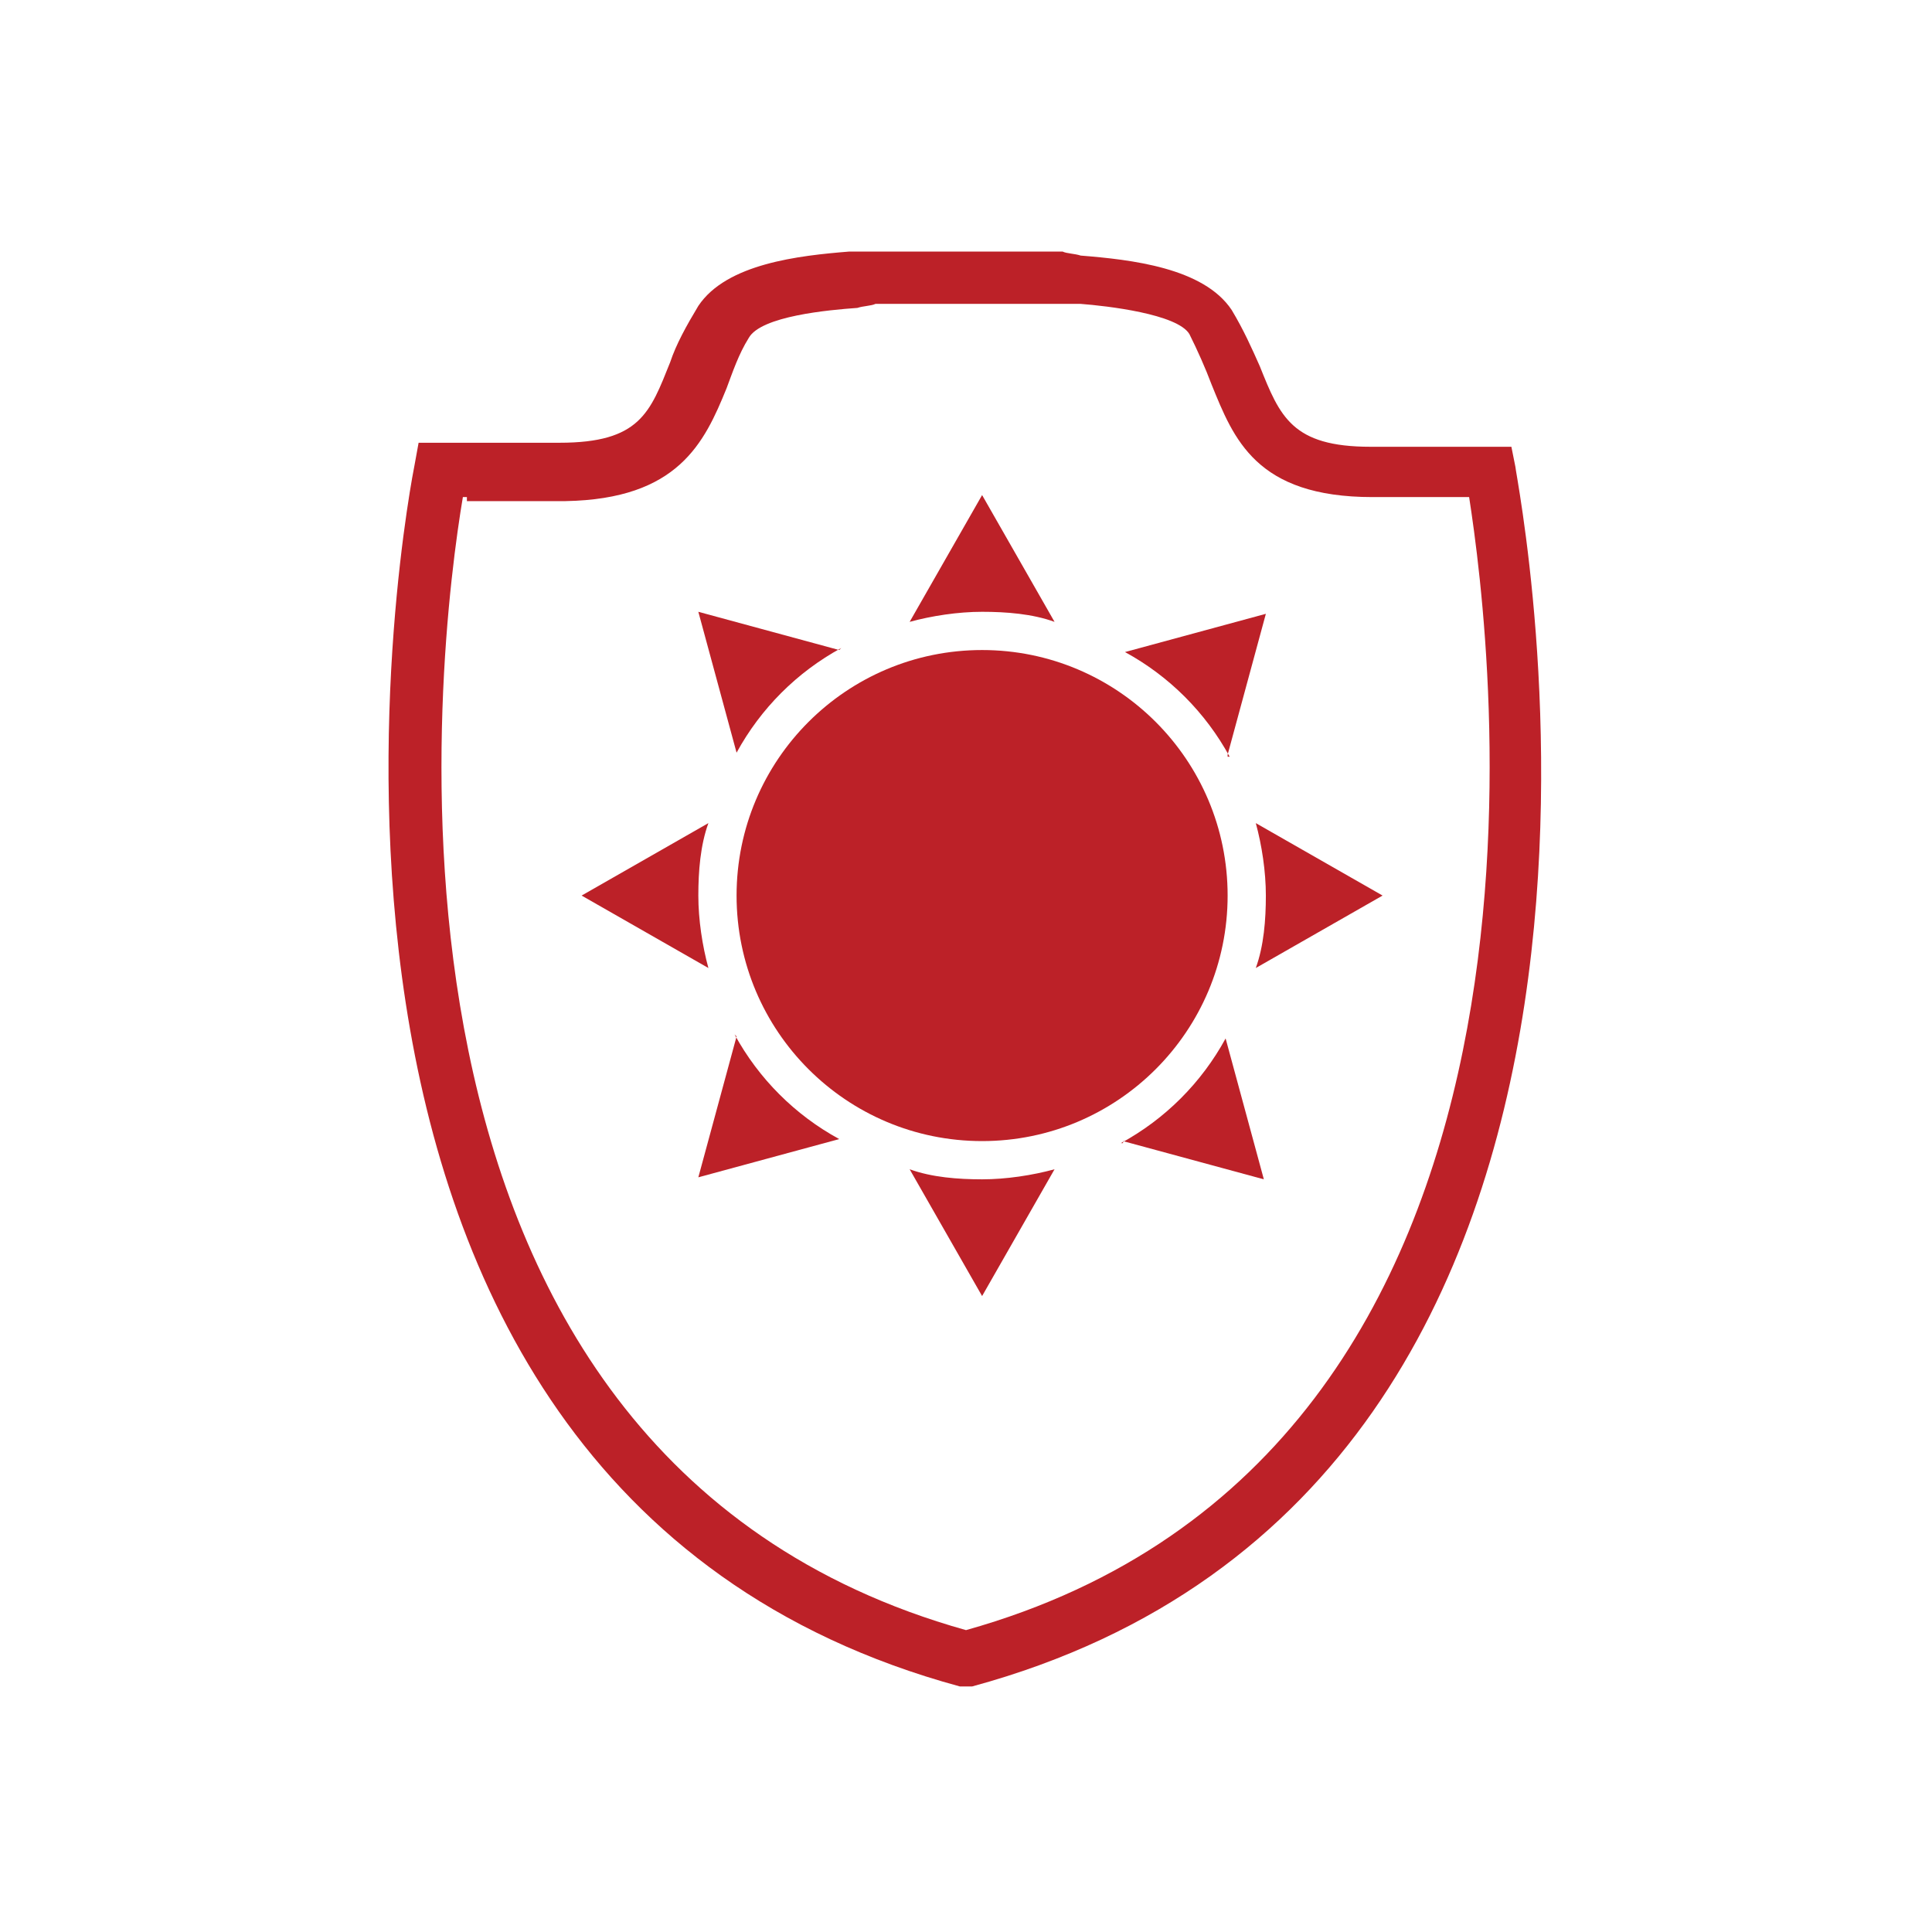 <svg viewBox="0 0 96 96" version="1.1" height="33.9mm" width="33.9mm" xmlns="http://www.w3.org/2000/svg" id="Layer_1">
  
  <defs>
    <style>
      .st0 {
        fill: none;
      }

      .st1 {
        fill: #bc2128;
      }
    </style>
  </defs>
  <rect height="96" width="96" class="st0"></rect>
  <g>
    <path d="M48,83.8h-.3C10.5,73.7,20.5,23.6,20.6,23.1l.2-1.1h7c4,0,4.5-1.5,5.5-4,.3-.9.8-1.8,1.4-2.8,1.4-2.1,5-2.5,7.5-2.7h10.6c.2.1.6.1.9.2,2.5.2,6.1.6,7.5,2.7.6,1,1,1.9,1.4,2.8,1,2.5,1.6,4,5.5,4h7l.2,1c0,.5,10.2,50.5-27,60.6h-.4ZM23,24.7c-1.2,7.1-6.4,47.5,25,56.3,31.4-8.8,26.1-49.2,25-56.3h-4.8c-5.8,0-6.9-2.9-8-5.6-.3-.8-.7-1.7-1.1-2.5-.6-1-4.1-1.4-5.4-1.5h-10.2c-.2.1-.6.1-.9.2-1.4.1-4.8.4-5.4,1.5-.5.8-.8,1.7-1.1,2.5-1.1,2.7-2.4,5.5-8,5.6h-4.9v-.2c-.1,0-.1,0-.1,0Z" class="st1"></path>
    <g>
      <circle r="12.2" cy="44.5" cx="48.8" class="st1"></circle>
      <g>
        <path d="M61,37.5l1.9-7-7,1.9c2.2,1.2,4,3,5.2,5.2h-.1Z" class="st1"></path>
        <path d="M48.8,30.4c1.2,0,2.5.1,3.6.5l-3.6-6.3-3.6,6.3c1.1-.3,2.4-.5,3.6-.5Z" class="st1"></path>
        <path d="M41.7,32.3l-7-1.9,1.9,7c1.2-2.2,3-4,5.2-5.2,0,0-.1.1-.1.1Z" class="st1"></path>
        <path d="M68.7,44.5l-6.3-3.6c.3,1.1.5,2.4.5,3.6s-.1,2.5-.5,3.6l6.3-3.6Z" class="st1"></path>
        <path d="M34.7,44.5c0-1.2.1-2.5.5-3.6l-6.3,3.6,6.3,3.6c-.3-1.1-.5-2.4-.5-3.6Z" class="st1"></path>
        <path d="M55.8,56.7l7,1.9-1.9-7c-1.2,2.2-3,4-5.2,5.2h.1Z" class="st1"></path>
        <path d="M48.8,58.6c-1.2,0-2.5-.1-3.6-.5l3.6,6.3,3.6-6.3c-1.1.3-2.4.5-3.6.5Z" class="st1"></path>
        <path d="M36.6,51.5l-1.9,7,7-1.9c-2.2-1.2-4-3-5.2-5.2,0,0,.1.1.1.1Z" class="st1"></path>
      </g>
    </g>
  </g>
</svg>